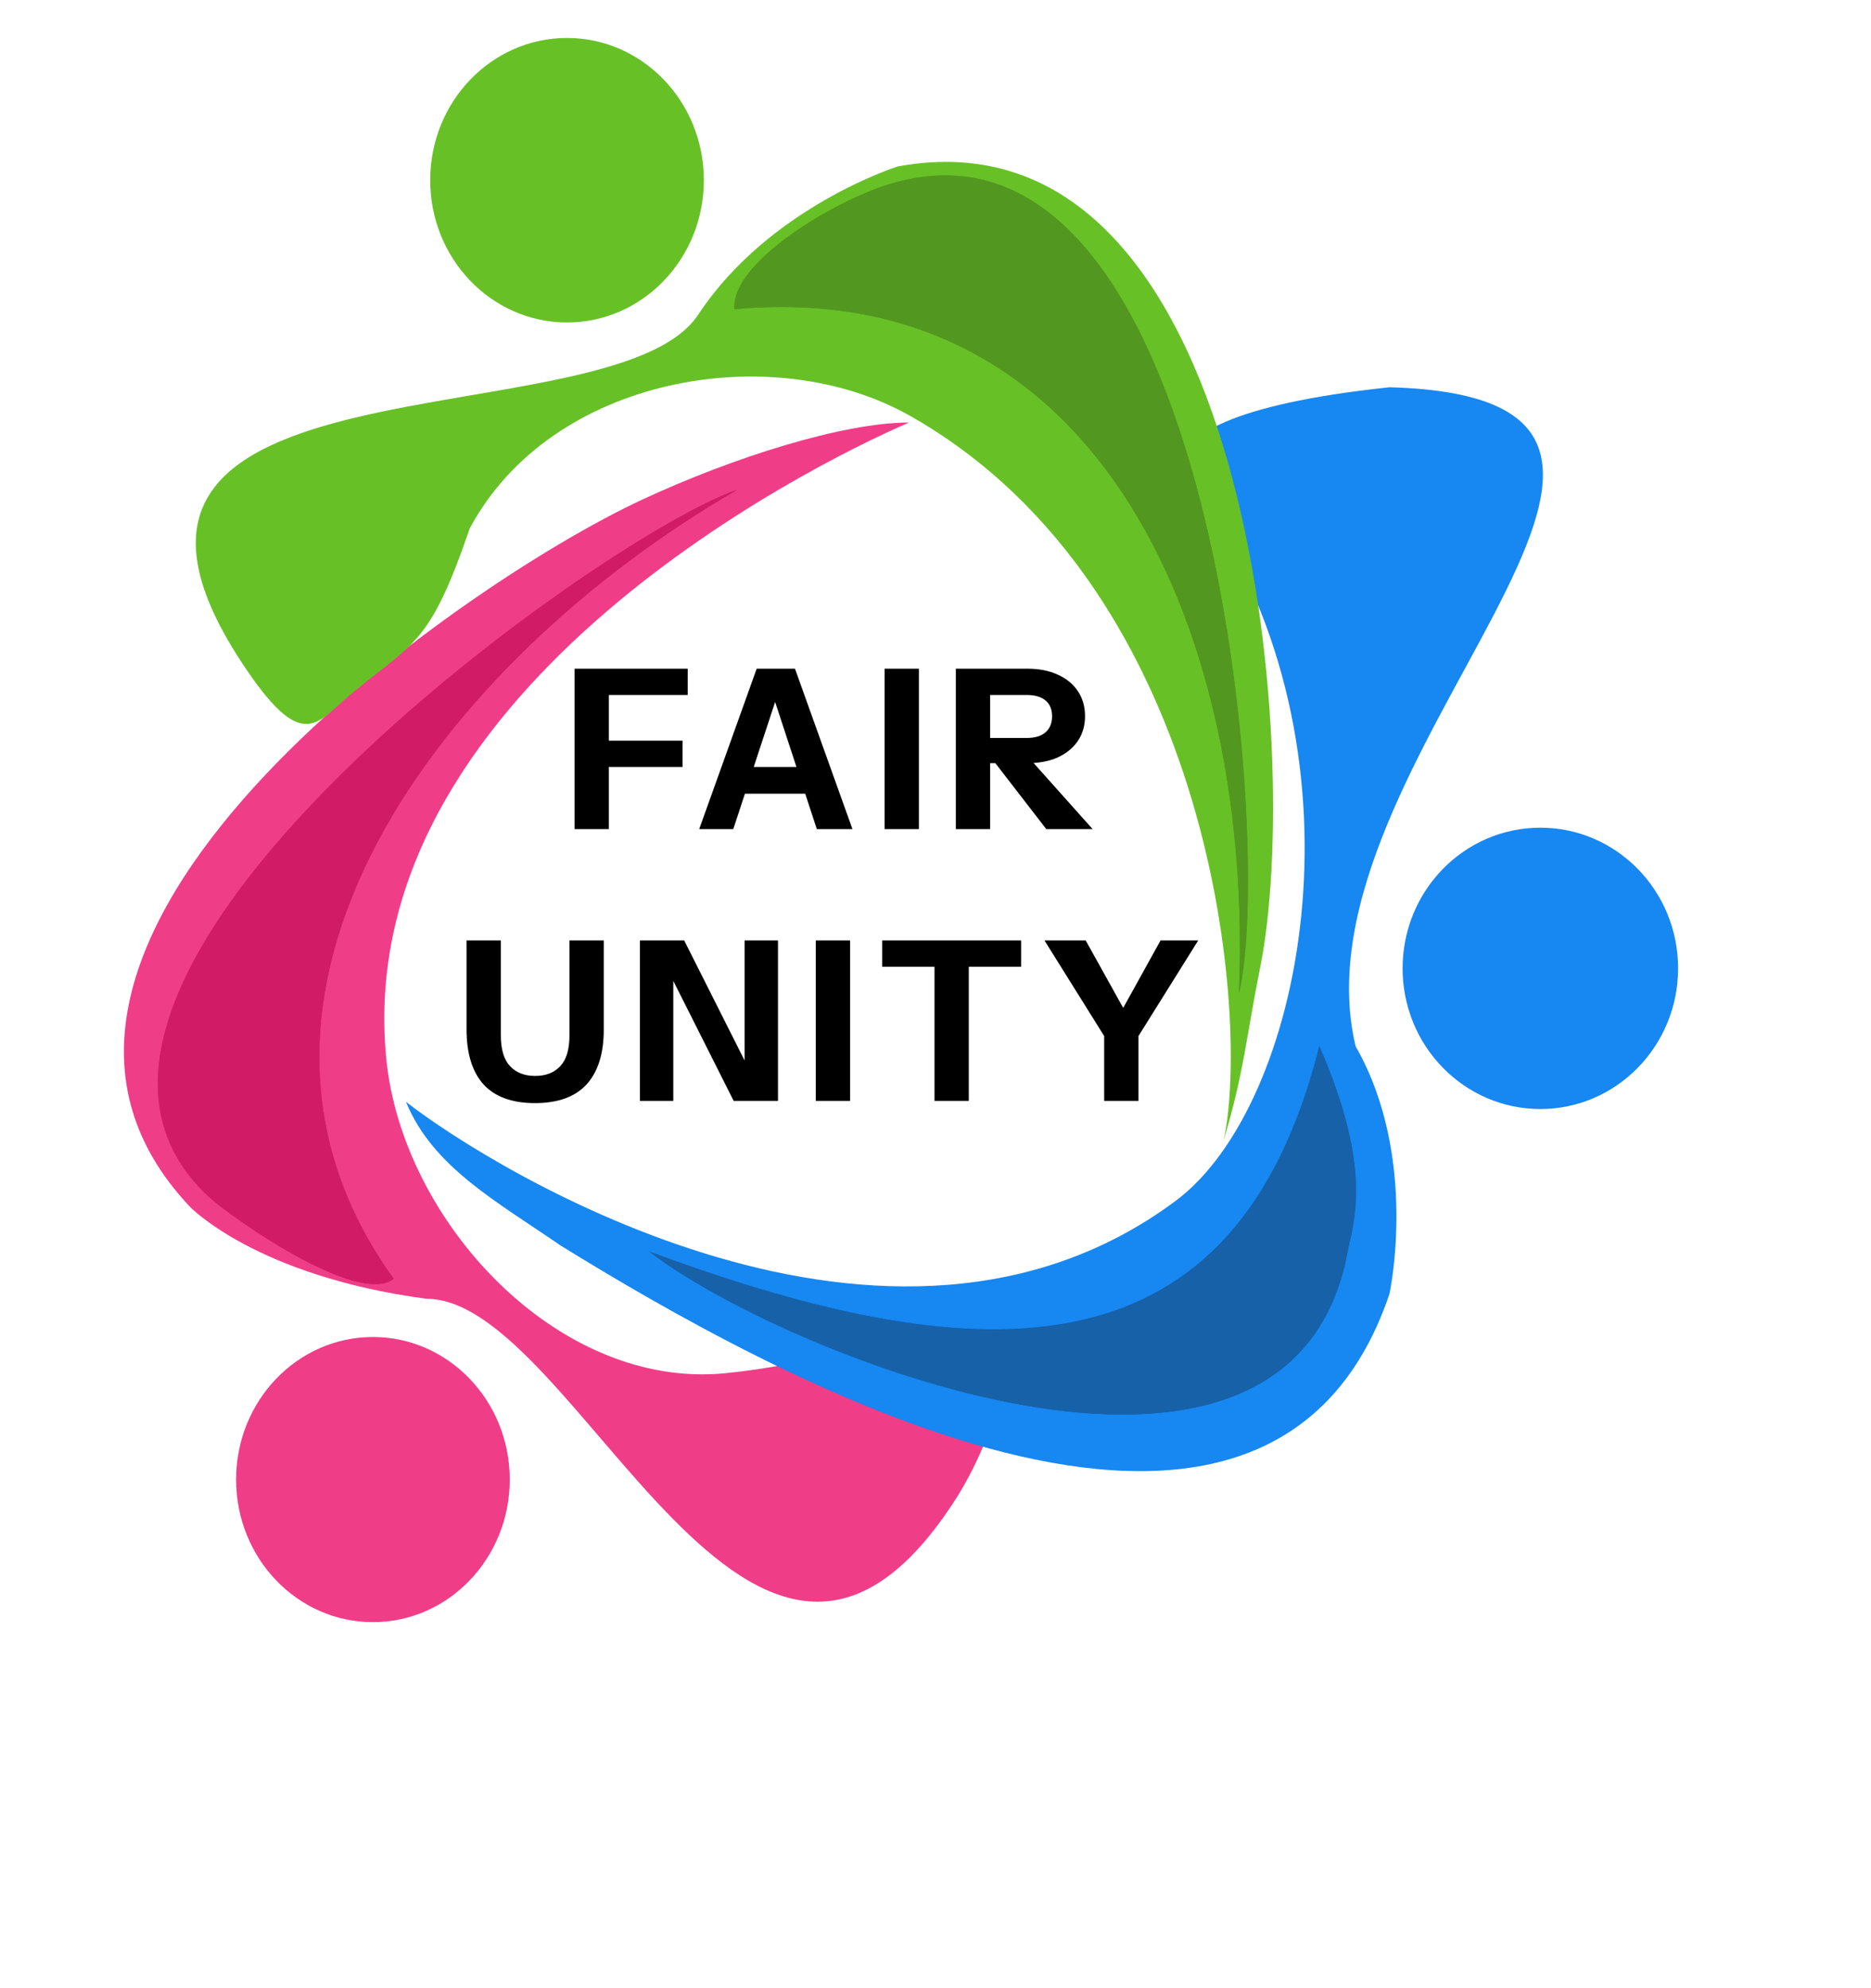 <svg xmlns="http://www.w3.org/2000/svg" width="2940" height="3123" viewBox="0 0 2940 3123" fill="none"><path d="M298.871 1896.45C-90.935 1484.97 718.012 920.64 1008.48 785.297C1152.6 718.146 1325.54 663.854 1428.48 663.854C1263.44 734.818 550.796 1094.03 607.031 1663.92C632.243 1919.36 877.357 2184 1140.03 2157.5C1314.87 2139.86 1464.14 2082.96 1622.47 2006.47C1589.53 2127.42 1571.39 2243.41 1503.98 2351.79C1183.95 2856.53 908.127 2040.21 670.024 2040.57C403.185 2005.04 298.871 1896.45 298.871 1896.45Z" fill="#F03D87"></path><path d="M2183.27 2033.09C1990.54 2603.07 1197.9 2152.61 880.837 1956.87C779.268 1886.89 679.836 1833.4 637.896 1731.13C780.71 1842.36 1399.3 2219.9 1847.18 1886.89C2047.93 1737.61 2154.57 1199.63 1903.39 809.585C1903.39 809.585 1676.92 662.424 2183.27 608.449C2801.68 625.38 2022.8 1193.92 2130.13 1643.86C2230.25 1818.89 2183.27 2033.09 2183.27 2033.09Z" fill="#1787F1"></path><ellipse cx="2420.42" cy="1521.44" rx="216.451" ry="221.02" fill="#1787F1"></ellipse><path d="M2117.6 1966.59C2026.46 2456.5 1215.74 2119.74 1020.84 1966.59C1556.14 2165.46 1943.2 2162.61 2073.11 1643.74C2158.69 1839.71 2126.12 1920.82 2117.6 1966.59Z" fill="#1661A8"></path><path d="M2117.6 1966.59C2026.46 2456.5 1215.74 2119.74 1020.84 1966.59C1556.14 2165.46 1943.2 2162.61 2073.11 1643.74C2158.69 1839.71 2126.12 1920.82 2117.6 1966.59Z" fill="#1661A8"></path><path d="M1410.7 261.508C1967.9 159.098 2047.51 1185.34 1980.25 1519.67C1957.84 1631.11 1955.44 1682.63 1922.5 1792.64C1963.68 1612.62 1914.46 929.064 1431.22 653.998C1214.61 530.708 865.988 590.533 737.995 830.527C674 1017.64 649 1008.64 549 1092.64C497 1136.32 475 1186.14 379 1039.64C49.205 536.362 962.421 698.443 1097.18 494.314C1208.89 325.093 1410.7 261.508 1410.7 261.508Z" fill="#67C126"></path><ellipse cx="891" cy="283.142" rx="215" ry="223.5" fill="#67C126"></ellipse><ellipse cx="586" cy="2324.64" rx="215" ry="224" fill="#F03D87"></ellipse><path d="M1402.71 287.801C1909.03 143.099 2002.44 1333.23 1946.82 1560.64C1969.9 1001.38 1732.4 432.557 1154.19 485.805C1147.54 412.223 1313.63 313.262 1402.71 287.801Z" fill="#529720"></path><path d="M1402.71 287.801C1909.03 143.099 2002.44 1333.23 1946.82 1560.64C1969.9 1001.38 1732.4 432.557 1154.19 485.805C1147.54 412.223 1313.63 313.262 1402.71 287.801Z" fill="#529720"></path><path d="M327.093 1879.4C-33.706 1541.83 944.785 842.755 1158.09 769.58C687.86 1042.3 298.617 1565.39 618.684 2009.28C561.447 2053.06 360.802 1910.94 327.093 1879.4Z" fill="#D11B67"></path><path d="M327.093 1879.4C-33.706 1541.83 944.785 842.755 1158.09 769.58C687.86 1042.3 298.617 1565.39 618.684 2009.28C561.447 2053.06 360.802 1910.94 327.093 1879.4Z" fill="#D11B67"></path><path d="M902.83 1302.64V1050.64H956.73V1302.64H902.83ZM928.03 1204.99V1163.69H1072.58V1204.99H928.03ZM928.03 1091.94V1050.64H1080.63V1091.94H928.03ZM1098.7 1302.64L1189 1050.64H1235.2L1152.25 1302.64H1098.7ZM1283.5 1302.64L1200.9 1050.64H1249.2L1339.5 1302.64H1283.5ZM1146.3 1204.99H1287.7V1246.99H1146.3V1204.99ZM1390.01 1302.64V1050.64H1443.91V1302.64H1390.01ZM1501.98 1302.64V1050.64H1614.68C1632.88 1050.64 1648.75 1053.79 1662.28 1060.09C1675.81 1066.16 1686.31 1074.79 1693.78 1085.99C1701.25 1097.19 1704.98 1110.26 1704.98 1125.19C1704.98 1139.89 1701.25 1152.84 1693.78 1164.04C1686.31 1175.01 1675.81 1183.64 1662.28 1189.94C1648.75 1196.01 1632.88 1199.04 1614.68 1199.04H1544.68V1159.49H1613.28C1626.11 1159.49 1635.91 1156.58 1642.68 1150.74C1649.68 1144.68 1653.18 1136.28 1653.18 1125.54C1653.18 1114.58 1649.8 1106.29 1643.03 1100.69C1636.26 1094.86 1626.35 1091.94 1613.28 1091.94H1555.88V1302.64H1501.98ZM1644.08 1302.64L1542.93 1171.74H1599.98L1716.88 1302.64H1644.08ZM840.567 1733.14C804.634 1733.14 777.684 1723.34 759.717 1703.74C741.984 1683.91 733.117 1655.09 733.117 1617.29V1477.64H787.017V1626.74C787.017 1648.68 791.8 1664.78 801.367 1675.04C810.934 1685.31 824.117 1690.44 840.917 1690.44C857.717 1690.44 870.9 1685.31 880.467 1675.04C890.034 1664.78 894.817 1648.79 894.817 1627.09V1477.64H948.717V1617.99C948.717 1655.33 939.734 1683.91 921.767 1703.74C903.8 1723.34 876.734 1733.14 840.567 1733.14ZM1005.49 1729.64V1477.64H1075.14L1187.14 1700.24L1169.99 1704.44V1477.64H1222.49V1729.64H1152.84L1040.84 1507.04L1057.99 1502.84V1729.64H1005.49ZM1281.89 1729.64V1477.64H1335.79V1729.64H1281.89ZM1468.41 1729.64V1518.94H1386.16V1477.64H1604.56V1518.94H1522.31V1729.64H1468.41ZM1735.06 1729.64V1627.79L1641.26 1477.64H1706.01L1780.21 1610.99H1749.76L1823.61 1477.64H1882.76L1788.96 1627.79V1729.64H1735.06Z" fill="black"></path></svg>